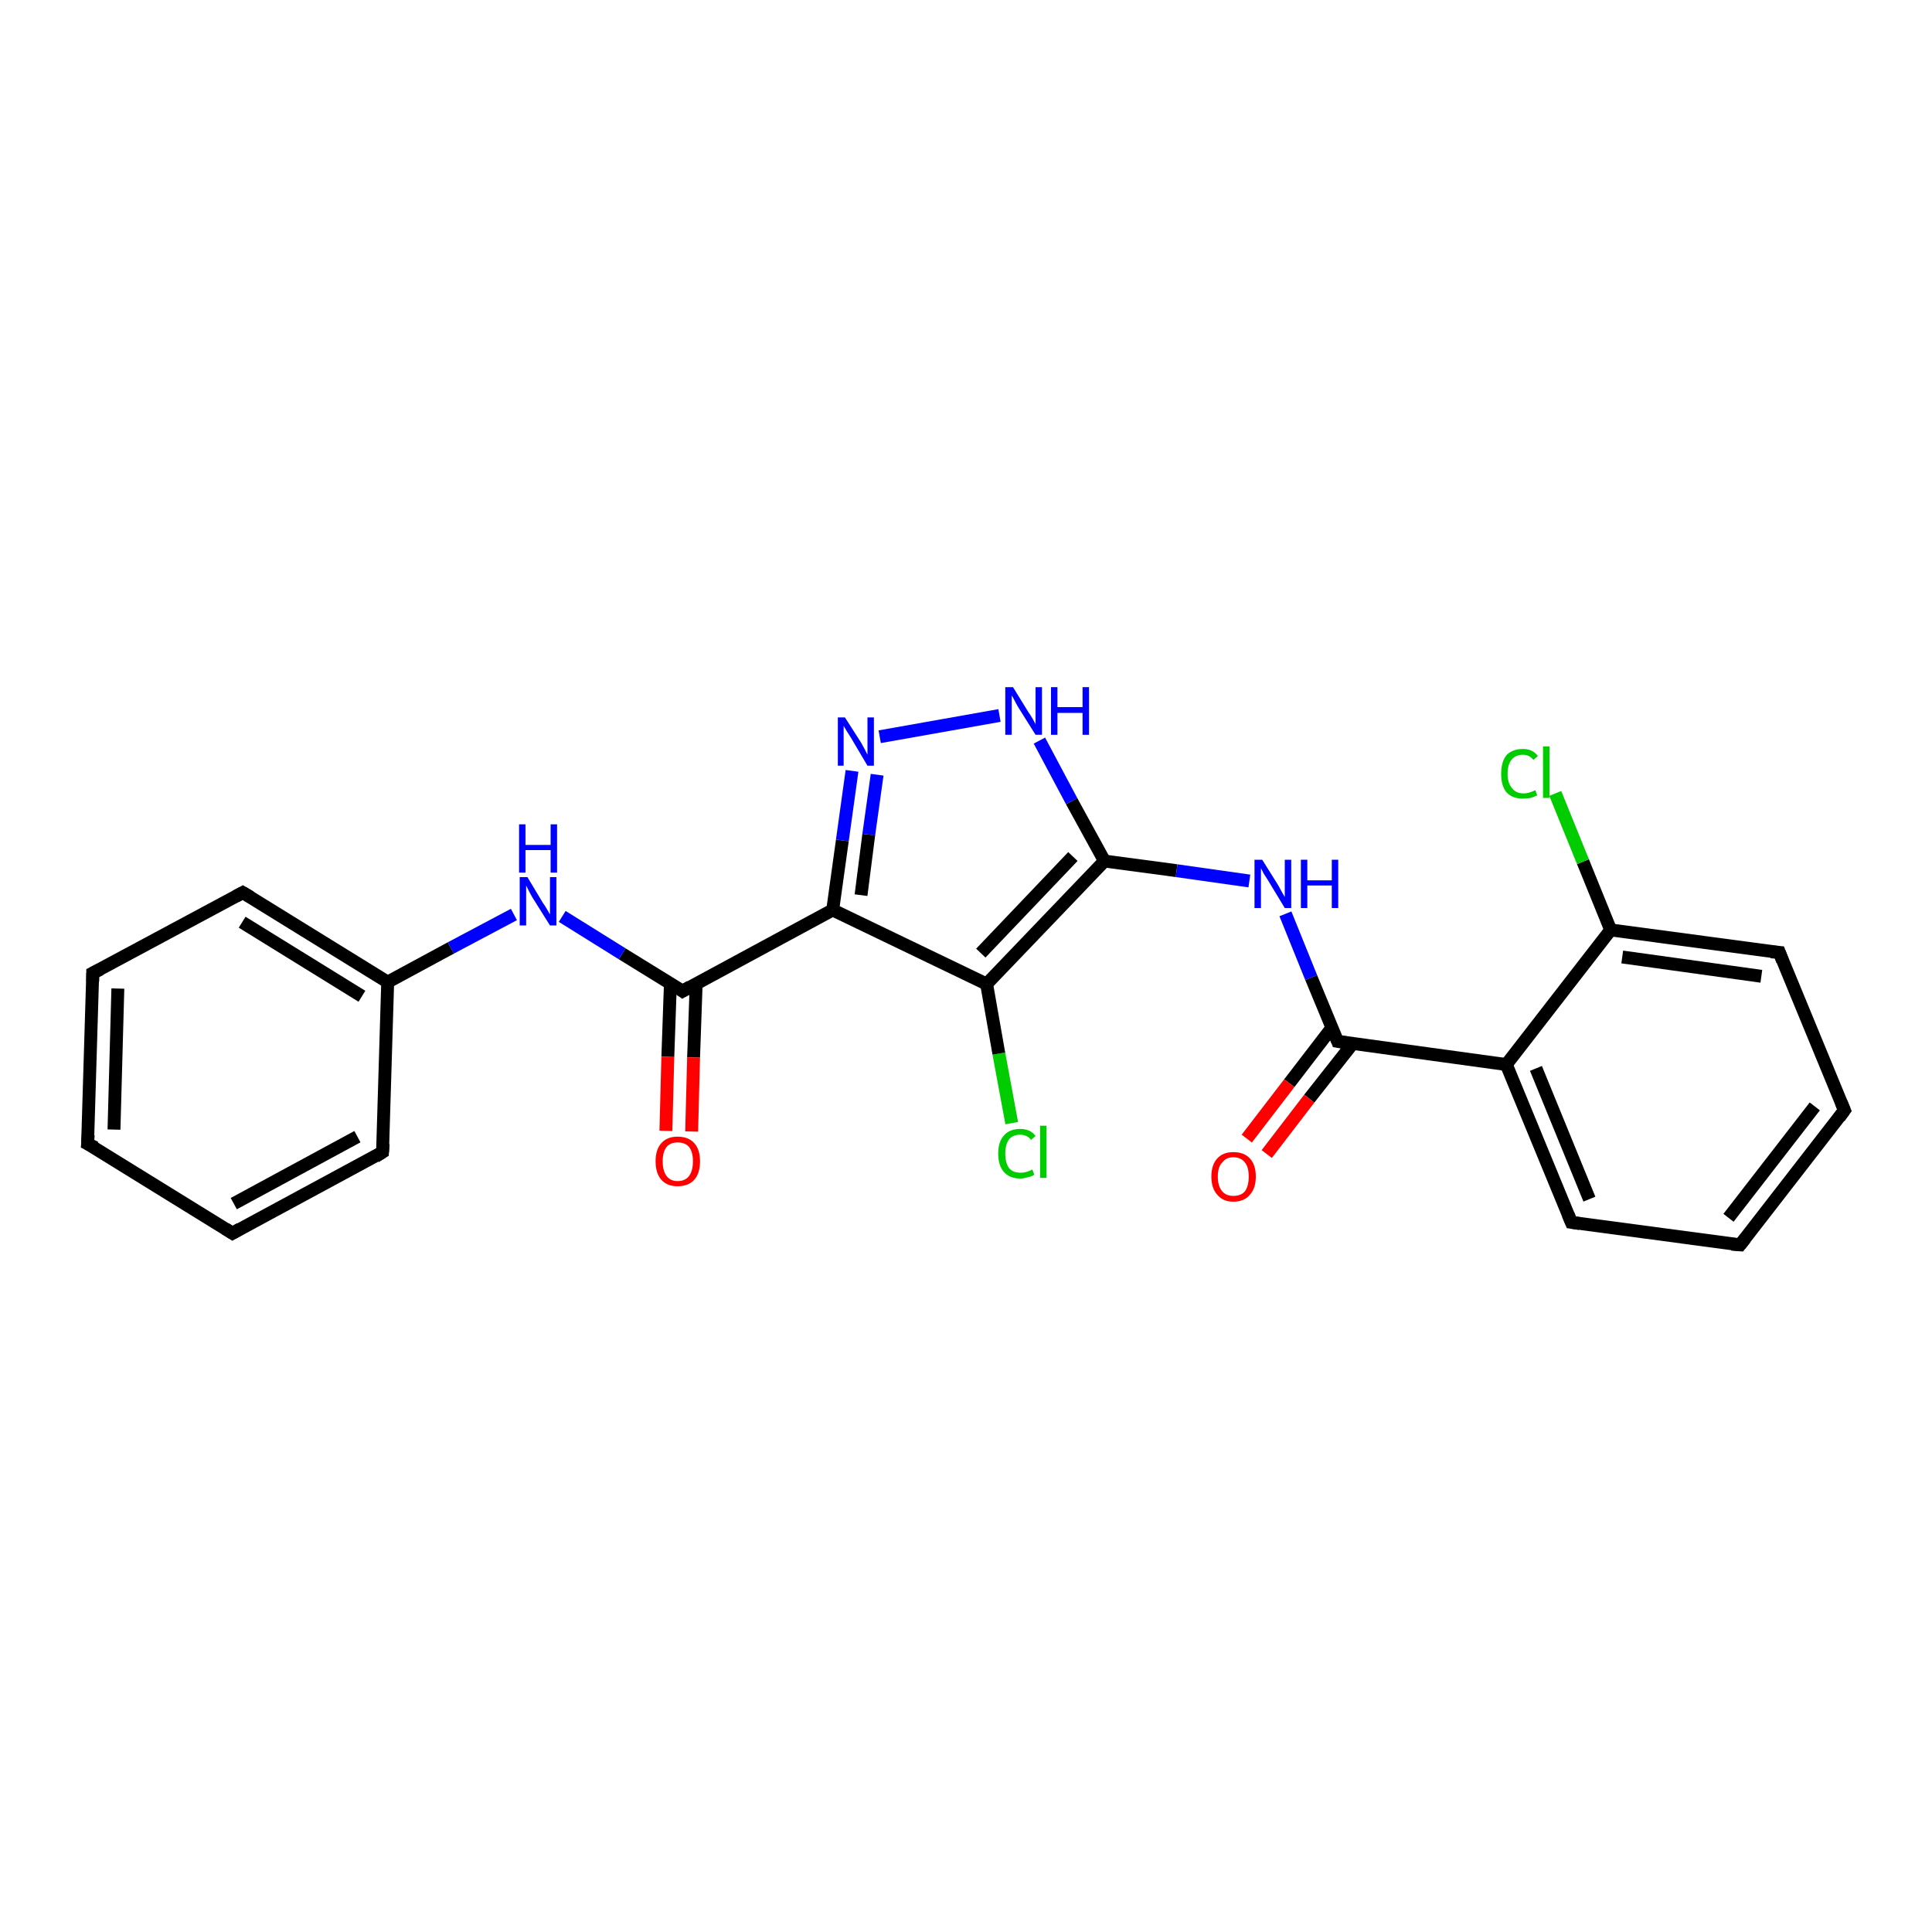 <?xml version='1.0' encoding='iso-8859-1'?>
<svg version='1.1' baseProfile='full'
              xmlns='http://www.w3.org/2000/svg'
                      xmlns:rdkit='http://www.rdkit.org/xml'
                      xmlns:xlink='http://www.w3.org/1999/xlink'
                  xml:space='preserve'
width='300px' height='300px' viewBox='0 0 300 300'>
<!-- END OF HEADER -->
<rect style='opacity:1.0;fill:#FFFFFF;stroke:none' width='300.0' height='300.0' x='0.0' y='0.0'> </rect>
<path class='bond-0 atom-0 atom-1' d='M 157.1,174.4 L 155.1,163.6' style='fill:none;fill-rule:evenodd;stroke:#00CC00;stroke-width:2.0px;stroke-linecap:butt;stroke-linejoin:miter;stroke-opacity:1' />
<path class='bond-0 atom-0 atom-1' d='M 155.1,163.6 L 153.2,152.8' style='fill:none;fill-rule:evenodd;stroke:#000000;stroke-width:2.0px;stroke-linecap:butt;stroke-linejoin:miter;stroke-opacity:1' />
<path class='bond-1 atom-1 atom-2' d='M 153.2,152.8 L 171.5,133.7' style='fill:none;fill-rule:evenodd;stroke:#000000;stroke-width:2.0px;stroke-linecap:butt;stroke-linejoin:miter;stroke-opacity:1' />
<path class='bond-1 atom-1 atom-2' d='M 152.3,148.0 L 166.6,133.0' style='fill:none;fill-rule:evenodd;stroke:#000000;stroke-width:2.0px;stroke-linecap:butt;stroke-linejoin:miter;stroke-opacity:1' />
<path class='bond-2 atom-2 atom-3' d='M 171.5,133.7 L 182.7,135.2' style='fill:none;fill-rule:evenodd;stroke:#000000;stroke-width:2.0px;stroke-linecap:butt;stroke-linejoin:miter;stroke-opacity:1' />
<path class='bond-2 atom-2 atom-3' d='M 182.7,135.2 L 194.0,136.8' style='fill:none;fill-rule:evenodd;stroke:#0000FF;stroke-width:2.0px;stroke-linecap:butt;stroke-linejoin:miter;stroke-opacity:1' />
<path class='bond-3 atom-3 atom-4' d='M 199.6,141.9 L 203.6,151.8' style='fill:none;fill-rule:evenodd;stroke:#0000FF;stroke-width:2.0px;stroke-linecap:butt;stroke-linejoin:miter;stroke-opacity:1' />
<path class='bond-3 atom-3 atom-4' d='M 203.6,151.8 L 207.7,161.7' style='fill:none;fill-rule:evenodd;stroke:#000000;stroke-width:2.0px;stroke-linecap:butt;stroke-linejoin:miter;stroke-opacity:1' />
<path class='bond-4 atom-4 atom-5' d='M 206.8,159.6 L 200.2,168.2' style='fill:none;fill-rule:evenodd;stroke:#000000;stroke-width:2.0px;stroke-linecap:butt;stroke-linejoin:miter;stroke-opacity:1' />
<path class='bond-4 atom-4 atom-5' d='M 200.2,168.2 L 193.6,176.8' style='fill:none;fill-rule:evenodd;stroke:#FF0000;stroke-width:2.0px;stroke-linecap:butt;stroke-linejoin:miter;stroke-opacity:1' />
<path class='bond-4 atom-4 atom-5' d='M 210.0,162.1 L 203.3,170.6' style='fill:none;fill-rule:evenodd;stroke:#000000;stroke-width:2.0px;stroke-linecap:butt;stroke-linejoin:miter;stroke-opacity:1' />
<path class='bond-4 atom-4 atom-5' d='M 203.3,170.6 L 196.7,179.2' style='fill:none;fill-rule:evenodd;stroke:#FF0000;stroke-width:2.0px;stroke-linecap:butt;stroke-linejoin:miter;stroke-opacity:1' />
<path class='bond-5 atom-4 atom-6' d='M 207.7,161.7 L 233.9,165.3' style='fill:none;fill-rule:evenodd;stroke:#000000;stroke-width:2.0px;stroke-linecap:butt;stroke-linejoin:miter;stroke-opacity:1' />
<path class='bond-6 atom-6 atom-7' d='M 233.9,165.3 L 244.0,189.8' style='fill:none;fill-rule:evenodd;stroke:#000000;stroke-width:2.0px;stroke-linecap:butt;stroke-linejoin:miter;stroke-opacity:1' />
<path class='bond-6 atom-6 atom-7' d='M 238.5,165.9 L 246.8,186.2' style='fill:none;fill-rule:evenodd;stroke:#000000;stroke-width:2.0px;stroke-linecap:butt;stroke-linejoin:miter;stroke-opacity:1' />
<path class='bond-7 atom-7 atom-8' d='M 244.0,189.8 L 270.2,193.3' style='fill:none;fill-rule:evenodd;stroke:#000000;stroke-width:2.0px;stroke-linecap:butt;stroke-linejoin:miter;stroke-opacity:1' />
<path class='bond-8 atom-8 atom-9' d='M 270.2,193.3 L 286.4,172.4' style='fill:none;fill-rule:evenodd;stroke:#000000;stroke-width:2.0px;stroke-linecap:butt;stroke-linejoin:miter;stroke-opacity:1' />
<path class='bond-8 atom-8 atom-9' d='M 268.4,189.1 L 281.8,171.8' style='fill:none;fill-rule:evenodd;stroke:#000000;stroke-width:2.0px;stroke-linecap:butt;stroke-linejoin:miter;stroke-opacity:1' />
<path class='bond-9 atom-9 atom-10' d='M 286.4,172.4 L 276.3,147.9' style='fill:none;fill-rule:evenodd;stroke:#000000;stroke-width:2.0px;stroke-linecap:butt;stroke-linejoin:miter;stroke-opacity:1' />
<path class='bond-10 atom-10 atom-11' d='M 276.3,147.9 L 250.1,144.4' style='fill:none;fill-rule:evenodd;stroke:#000000;stroke-width:2.0px;stroke-linecap:butt;stroke-linejoin:miter;stroke-opacity:1' />
<path class='bond-10 atom-10 atom-11' d='M 273.5,151.6 L 251.9,148.6' style='fill:none;fill-rule:evenodd;stroke:#000000;stroke-width:2.0px;stroke-linecap:butt;stroke-linejoin:miter;stroke-opacity:1' />
<path class='bond-11 atom-11 atom-12' d='M 250.1,144.4 L 245.8,133.8' style='fill:none;fill-rule:evenodd;stroke:#000000;stroke-width:2.0px;stroke-linecap:butt;stroke-linejoin:miter;stroke-opacity:1' />
<path class='bond-11 atom-11 atom-12' d='M 245.8,133.8 L 241.5,123.2' style='fill:none;fill-rule:evenodd;stroke:#00CC00;stroke-width:2.0px;stroke-linecap:butt;stroke-linejoin:miter;stroke-opacity:1' />
<path class='bond-12 atom-2 atom-13' d='M 171.5,133.7 L 166.4,124.4' style='fill:none;fill-rule:evenodd;stroke:#000000;stroke-width:2.0px;stroke-linecap:butt;stroke-linejoin:miter;stroke-opacity:1' />
<path class='bond-12 atom-2 atom-13' d='M 166.4,124.4 L 161.4,115.0' style='fill:none;fill-rule:evenodd;stroke:#0000FF;stroke-width:2.0px;stroke-linecap:butt;stroke-linejoin:miter;stroke-opacity:1' />
<path class='bond-13 atom-13 atom-14' d='M 155.2,111.1 L 136.6,114.4' style='fill:none;fill-rule:evenodd;stroke:#0000FF;stroke-width:2.0px;stroke-linecap:butt;stroke-linejoin:miter;stroke-opacity:1' />
<path class='bond-14 atom-14 atom-15' d='M 132.3,119.7 L 130.8,130.5' style='fill:none;fill-rule:evenodd;stroke:#0000FF;stroke-width:2.0px;stroke-linecap:butt;stroke-linejoin:miter;stroke-opacity:1' />
<path class='bond-14 atom-14 atom-15' d='M 130.8,130.5 L 129.3,141.3' style='fill:none;fill-rule:evenodd;stroke:#000000;stroke-width:2.0px;stroke-linecap:butt;stroke-linejoin:miter;stroke-opacity:1' />
<path class='bond-14 atom-14 atom-15' d='M 136.2,120.3 L 134.9,129.6' style='fill:none;fill-rule:evenodd;stroke:#0000FF;stroke-width:2.0px;stroke-linecap:butt;stroke-linejoin:miter;stroke-opacity:1' />
<path class='bond-14 atom-14 atom-15' d='M 134.9,129.6 L 133.7,139.0' style='fill:none;fill-rule:evenodd;stroke:#000000;stroke-width:2.0px;stroke-linecap:butt;stroke-linejoin:miter;stroke-opacity:1' />
<path class='bond-15 atom-15 atom-16' d='M 129.3,141.3 L 106.0,153.9' style='fill:none;fill-rule:evenodd;stroke:#000000;stroke-width:2.0px;stroke-linecap:butt;stroke-linejoin:miter;stroke-opacity:1' />
<path class='bond-16 atom-16 atom-17' d='M 104.1,152.7 L 103.7,164.1' style='fill:none;fill-rule:evenodd;stroke:#000000;stroke-width:2.0px;stroke-linecap:butt;stroke-linejoin:miter;stroke-opacity:1' />
<path class='bond-16 atom-16 atom-17' d='M 103.7,164.1 L 103.4,175.6' style='fill:none;fill-rule:evenodd;stroke:#FF0000;stroke-width:2.0px;stroke-linecap:butt;stroke-linejoin:miter;stroke-opacity:1' />
<path class='bond-16 atom-16 atom-17' d='M 108.1,152.8 L 107.7,164.2' style='fill:none;fill-rule:evenodd;stroke:#000000;stroke-width:2.0px;stroke-linecap:butt;stroke-linejoin:miter;stroke-opacity:1' />
<path class='bond-16 atom-16 atom-17' d='M 107.7,164.2 L 107.4,175.7' style='fill:none;fill-rule:evenodd;stroke:#FF0000;stroke-width:2.0px;stroke-linecap:butt;stroke-linejoin:miter;stroke-opacity:1' />
<path class='bond-17 atom-16 atom-18' d='M 106.0,153.9 L 96.6,148.1' style='fill:none;fill-rule:evenodd;stroke:#000000;stroke-width:2.0px;stroke-linecap:butt;stroke-linejoin:miter;stroke-opacity:1' />
<path class='bond-17 atom-16 atom-18' d='M 96.6,148.1 L 87.3,142.3' style='fill:none;fill-rule:evenodd;stroke:#0000FF;stroke-width:2.0px;stroke-linecap:butt;stroke-linejoin:miter;stroke-opacity:1' />
<path class='bond-18 atom-18 atom-19' d='M 79.8,142.0 L 70.0,147.2' style='fill:none;fill-rule:evenodd;stroke:#0000FF;stroke-width:2.0px;stroke-linecap:butt;stroke-linejoin:miter;stroke-opacity:1' />
<path class='bond-18 atom-18 atom-19' d='M 70.0,147.2 L 60.2,152.5' style='fill:none;fill-rule:evenodd;stroke:#000000;stroke-width:2.0px;stroke-linecap:butt;stroke-linejoin:miter;stroke-opacity:1' />
<path class='bond-19 atom-19 atom-20' d='M 60.2,152.5 L 37.7,138.6' style='fill:none;fill-rule:evenodd;stroke:#000000;stroke-width:2.0px;stroke-linecap:butt;stroke-linejoin:miter;stroke-opacity:1' />
<path class='bond-19 atom-19 atom-20' d='M 56.2,154.7 L 37.6,143.2' style='fill:none;fill-rule:evenodd;stroke:#000000;stroke-width:2.0px;stroke-linecap:butt;stroke-linejoin:miter;stroke-opacity:1' />
<path class='bond-20 atom-20 atom-21' d='M 37.7,138.6 L 14.4,151.1' style='fill:none;fill-rule:evenodd;stroke:#000000;stroke-width:2.0px;stroke-linecap:butt;stroke-linejoin:miter;stroke-opacity:1' />
<path class='bond-21 atom-21 atom-22' d='M 14.4,151.1 L 13.6,177.6' style='fill:none;fill-rule:evenodd;stroke:#000000;stroke-width:2.0px;stroke-linecap:butt;stroke-linejoin:miter;stroke-opacity:1' />
<path class='bond-21 atom-21 atom-22' d='M 18.3,153.5 L 17.7,175.4' style='fill:none;fill-rule:evenodd;stroke:#000000;stroke-width:2.0px;stroke-linecap:butt;stroke-linejoin:miter;stroke-opacity:1' />
<path class='bond-22 atom-22 atom-23' d='M 13.6,177.6 L 36.1,191.5' style='fill:none;fill-rule:evenodd;stroke:#000000;stroke-width:2.0px;stroke-linecap:butt;stroke-linejoin:miter;stroke-opacity:1' />
<path class='bond-23 atom-23 atom-24' d='M 36.1,191.5 L 59.4,178.9' style='fill:none;fill-rule:evenodd;stroke:#000000;stroke-width:2.0px;stroke-linecap:butt;stroke-linejoin:miter;stroke-opacity:1' />
<path class='bond-23 atom-23 atom-24' d='M 36.3,186.9 L 55.5,176.5' style='fill:none;fill-rule:evenodd;stroke:#000000;stroke-width:2.0px;stroke-linecap:butt;stroke-linejoin:miter;stroke-opacity:1' />
<path class='bond-24 atom-15 atom-1' d='M 129.3,141.3 L 153.2,152.8' style='fill:none;fill-rule:evenodd;stroke:#000000;stroke-width:2.0px;stroke-linecap:butt;stroke-linejoin:miter;stroke-opacity:1' />
<path class='bond-25 atom-24 atom-19' d='M 59.4,178.9 L 60.2,152.5' style='fill:none;fill-rule:evenodd;stroke:#000000;stroke-width:2.0px;stroke-linecap:butt;stroke-linejoin:miter;stroke-opacity:1' />
<path class='bond-26 atom-11 atom-6' d='M 250.1,144.4 L 233.9,165.3' style='fill:none;fill-rule:evenodd;stroke:#000000;stroke-width:2.0px;stroke-linecap:butt;stroke-linejoin:miter;stroke-opacity:1' />
<path d='M 207.5,161.2 L 207.7,161.7 L 209.0,161.9' style='fill:none;stroke:#000000;stroke-width:2.0px;stroke-linecap:butt;stroke-linejoin:miter;stroke-opacity:1;' />
<path d='M 243.5,188.6 L 244.0,189.8 L 245.3,190.0' style='fill:none;stroke:#000000;stroke-width:2.0px;stroke-linecap:butt;stroke-linejoin:miter;stroke-opacity:1;' />
<path d='M 268.9,193.2 L 270.2,193.3 L 271.0,192.3' style='fill:none;stroke:#000000;stroke-width:2.0px;stroke-linecap:butt;stroke-linejoin:miter;stroke-opacity:1;' />
<path d='M 285.6,173.5 L 286.4,172.4 L 285.9,171.2' style='fill:none;stroke:#000000;stroke-width:2.0px;stroke-linecap:butt;stroke-linejoin:miter;stroke-opacity:1;' />
<path d='M 276.8,149.2 L 276.3,147.9 L 275.0,147.8' style='fill:none;stroke:#000000;stroke-width:2.0px;stroke-linecap:butt;stroke-linejoin:miter;stroke-opacity:1;' />
<path d='M 107.2,153.2 L 106.0,153.9 L 105.6,153.6' style='fill:none;stroke:#000000;stroke-width:2.0px;stroke-linecap:butt;stroke-linejoin:miter;stroke-opacity:1;' />
<path d='M 38.9,139.3 L 37.7,138.6 L 36.6,139.2' style='fill:none;stroke:#000000;stroke-width:2.0px;stroke-linecap:butt;stroke-linejoin:miter;stroke-opacity:1;' />
<path d='M 15.6,150.5 L 14.4,151.1 L 14.4,152.4' style='fill:none;stroke:#000000;stroke-width:2.0px;stroke-linecap:butt;stroke-linejoin:miter;stroke-opacity:1;' />
<path d='M 13.7,176.2 L 13.6,177.6 L 14.8,178.2' style='fill:none;stroke:#000000;stroke-width:2.0px;stroke-linecap:butt;stroke-linejoin:miter;stroke-opacity:1;' />
<path d='M 35.0,190.8 L 36.1,191.5 L 37.3,190.8' style='fill:none;stroke:#000000;stroke-width:2.0px;stroke-linecap:butt;stroke-linejoin:miter;stroke-opacity:1;' />
<path d='M 58.3,179.6 L 59.4,178.9 L 59.5,177.6' style='fill:none;stroke:#000000;stroke-width:2.0px;stroke-linecap:butt;stroke-linejoin:miter;stroke-opacity:1;' />
<path class='atom-0' d='M 155.0 179.1
Q 155.0 177.3, 155.9 176.3
Q 156.8 175.3, 158.4 175.3
Q 160.0 175.3, 160.8 176.4
L 160.1 177.0
Q 159.5 176.2, 158.4 176.2
Q 157.3 176.2, 156.7 176.9
Q 156.1 177.7, 156.1 179.1
Q 156.1 180.6, 156.7 181.4
Q 157.3 182.1, 158.5 182.1
Q 159.4 182.1, 160.3 181.6
L 160.6 182.4
Q 160.2 182.7, 159.6 182.8
Q 159.0 183.0, 158.4 183.0
Q 156.8 183.0, 155.9 182.0
Q 155.0 181.0, 155.0 179.1
' fill='#00CC00'/>
<path class='atom-0' d='M 161.5 174.8
L 162.5 174.8
L 162.5 182.9
L 161.5 182.9
L 161.5 174.8
' fill='#00CC00'/>
<path class='atom-3' d='M 196.0 133.5
L 198.5 137.5
Q 198.7 137.9, 199.1 138.6
Q 199.5 139.3, 199.5 139.3
L 199.5 133.5
L 200.5 133.5
L 200.5 141.0
L 199.5 141.0
L 196.9 136.7
Q 196.6 136.2, 196.2 135.6
Q 195.9 135.0, 195.8 134.8
L 195.8 141.0
L 194.8 141.0
L 194.8 133.5
L 196.0 133.5
' fill='#0000FF'/>
<path class='atom-3' d='M 202.0 133.5
L 203.0 133.5
L 203.0 136.7
L 206.8 136.7
L 206.8 133.5
L 207.8 133.5
L 207.8 141.0
L 206.8 141.0
L 206.8 137.5
L 203.0 137.5
L 203.0 141.0
L 202.0 141.0
L 202.0 133.5
' fill='#0000FF'/>
<path class='atom-5' d='M 188.1 182.7
Q 188.1 180.9, 189.0 179.9
Q 189.9 178.9, 191.5 178.9
Q 193.2 178.9, 194.1 179.9
Q 195.0 180.9, 195.0 182.7
Q 195.0 184.5, 194.1 185.5
Q 193.2 186.6, 191.5 186.6
Q 189.9 186.6, 189.0 185.5
Q 188.1 184.5, 188.1 182.7
M 191.5 185.7
Q 192.7 185.7, 193.3 185.0
Q 193.9 184.2, 193.9 182.7
Q 193.9 181.2, 193.3 180.5
Q 192.7 179.7, 191.5 179.7
Q 190.4 179.7, 189.8 180.5
Q 189.1 181.2, 189.1 182.7
Q 189.1 184.2, 189.8 185.0
Q 190.4 185.7, 191.5 185.7
' fill='#FF0000'/>
<path class='atom-12' d='M 233.1 120.2
Q 233.1 118.3, 233.9 117.3
Q 234.8 116.3, 236.5 116.3
Q 238.0 116.3, 238.8 117.4
L 238.1 118.0
Q 237.5 117.2, 236.5 117.2
Q 235.3 117.2, 234.7 118.0
Q 234.1 118.7, 234.1 120.2
Q 234.1 121.6, 234.8 122.4
Q 235.4 123.2, 236.6 123.2
Q 237.4 123.2, 238.4 122.7
L 238.7 123.5
Q 238.3 123.7, 237.7 123.9
Q 237.1 124.0, 236.4 124.0
Q 234.8 124.0, 233.9 123.0
Q 233.1 122.0, 233.1 120.2
' fill='#00CC00'/>
<path class='atom-12' d='M 239.6 115.9
L 240.6 115.9
L 240.6 123.9
L 239.6 123.9
L 239.6 115.9
' fill='#00CC00'/>
<path class='atom-13' d='M 157.3 106.7
L 159.7 110.6
Q 160.0 111.0, 160.4 111.7
Q 160.8 112.4, 160.8 112.5
L 160.8 106.7
L 161.8 106.7
L 161.8 114.1
L 160.8 114.1
L 158.1 109.8
Q 157.8 109.3, 157.5 108.7
Q 157.2 108.1, 157.1 108.0
L 157.1 114.1
L 156.1 114.1
L 156.1 106.7
L 157.3 106.7
' fill='#0000FF'/>
<path class='atom-13' d='M 163.2 106.7
L 164.2 106.7
L 164.2 109.8
L 168.1 109.8
L 168.1 106.7
L 169.1 106.7
L 169.1 114.1
L 168.1 114.1
L 168.1 110.7
L 164.2 110.7
L 164.2 114.1
L 163.2 114.1
L 163.2 106.7
' fill='#0000FF'/>
<path class='atom-14' d='M 131.2 111.4
L 133.7 115.3
Q 133.9 115.7, 134.3 116.4
Q 134.7 117.2, 134.7 117.2
L 134.7 111.4
L 135.7 111.4
L 135.7 118.9
L 134.7 118.9
L 132.1 114.5
Q 131.8 114.0, 131.4 113.4
Q 131.1 112.9, 131.0 112.7
L 131.0 118.9
L 130.1 118.9
L 130.1 111.4
L 131.2 111.4
' fill='#0000FF'/>
<path class='atom-17' d='M 101.8 180.3
Q 101.8 178.5, 102.7 177.5
Q 103.6 176.5, 105.2 176.5
Q 106.9 176.5, 107.8 177.5
Q 108.7 178.5, 108.7 180.3
Q 108.7 182.2, 107.8 183.2
Q 106.9 184.2, 105.2 184.2
Q 103.6 184.2, 102.7 183.2
Q 101.8 182.2, 101.8 180.3
M 105.2 183.4
Q 106.4 183.4, 107.0 182.6
Q 107.6 181.8, 107.6 180.3
Q 107.6 178.9, 107.0 178.1
Q 106.4 177.4, 105.2 177.4
Q 104.1 177.4, 103.5 178.1
Q 102.9 178.9, 102.9 180.3
Q 102.9 181.8, 103.5 182.6
Q 104.1 183.4, 105.2 183.4
' fill='#FF0000'/>
<path class='atom-18' d='M 81.9 136.2
L 84.3 140.2
Q 84.6 140.6, 85.0 141.3
Q 85.4 142.0, 85.4 142.0
L 85.4 136.2
L 86.4 136.2
L 86.4 143.7
L 85.4 143.7
L 82.7 139.4
Q 82.4 138.9, 82.1 138.3
Q 81.8 137.7, 81.7 137.5
L 81.7 143.7
L 80.7 143.7
L 80.7 136.2
L 81.9 136.2
' fill='#0000FF'/>
<path class='atom-18' d='M 80.6 128.0
L 81.6 128.0
L 81.6 131.2
L 85.5 131.2
L 85.5 128.0
L 86.5 128.0
L 86.5 135.5
L 85.5 135.5
L 85.5 132.0
L 81.6 132.0
L 81.6 135.5
L 80.6 135.5
L 80.6 128.0
' fill='#0000FF'/>
</svg>
